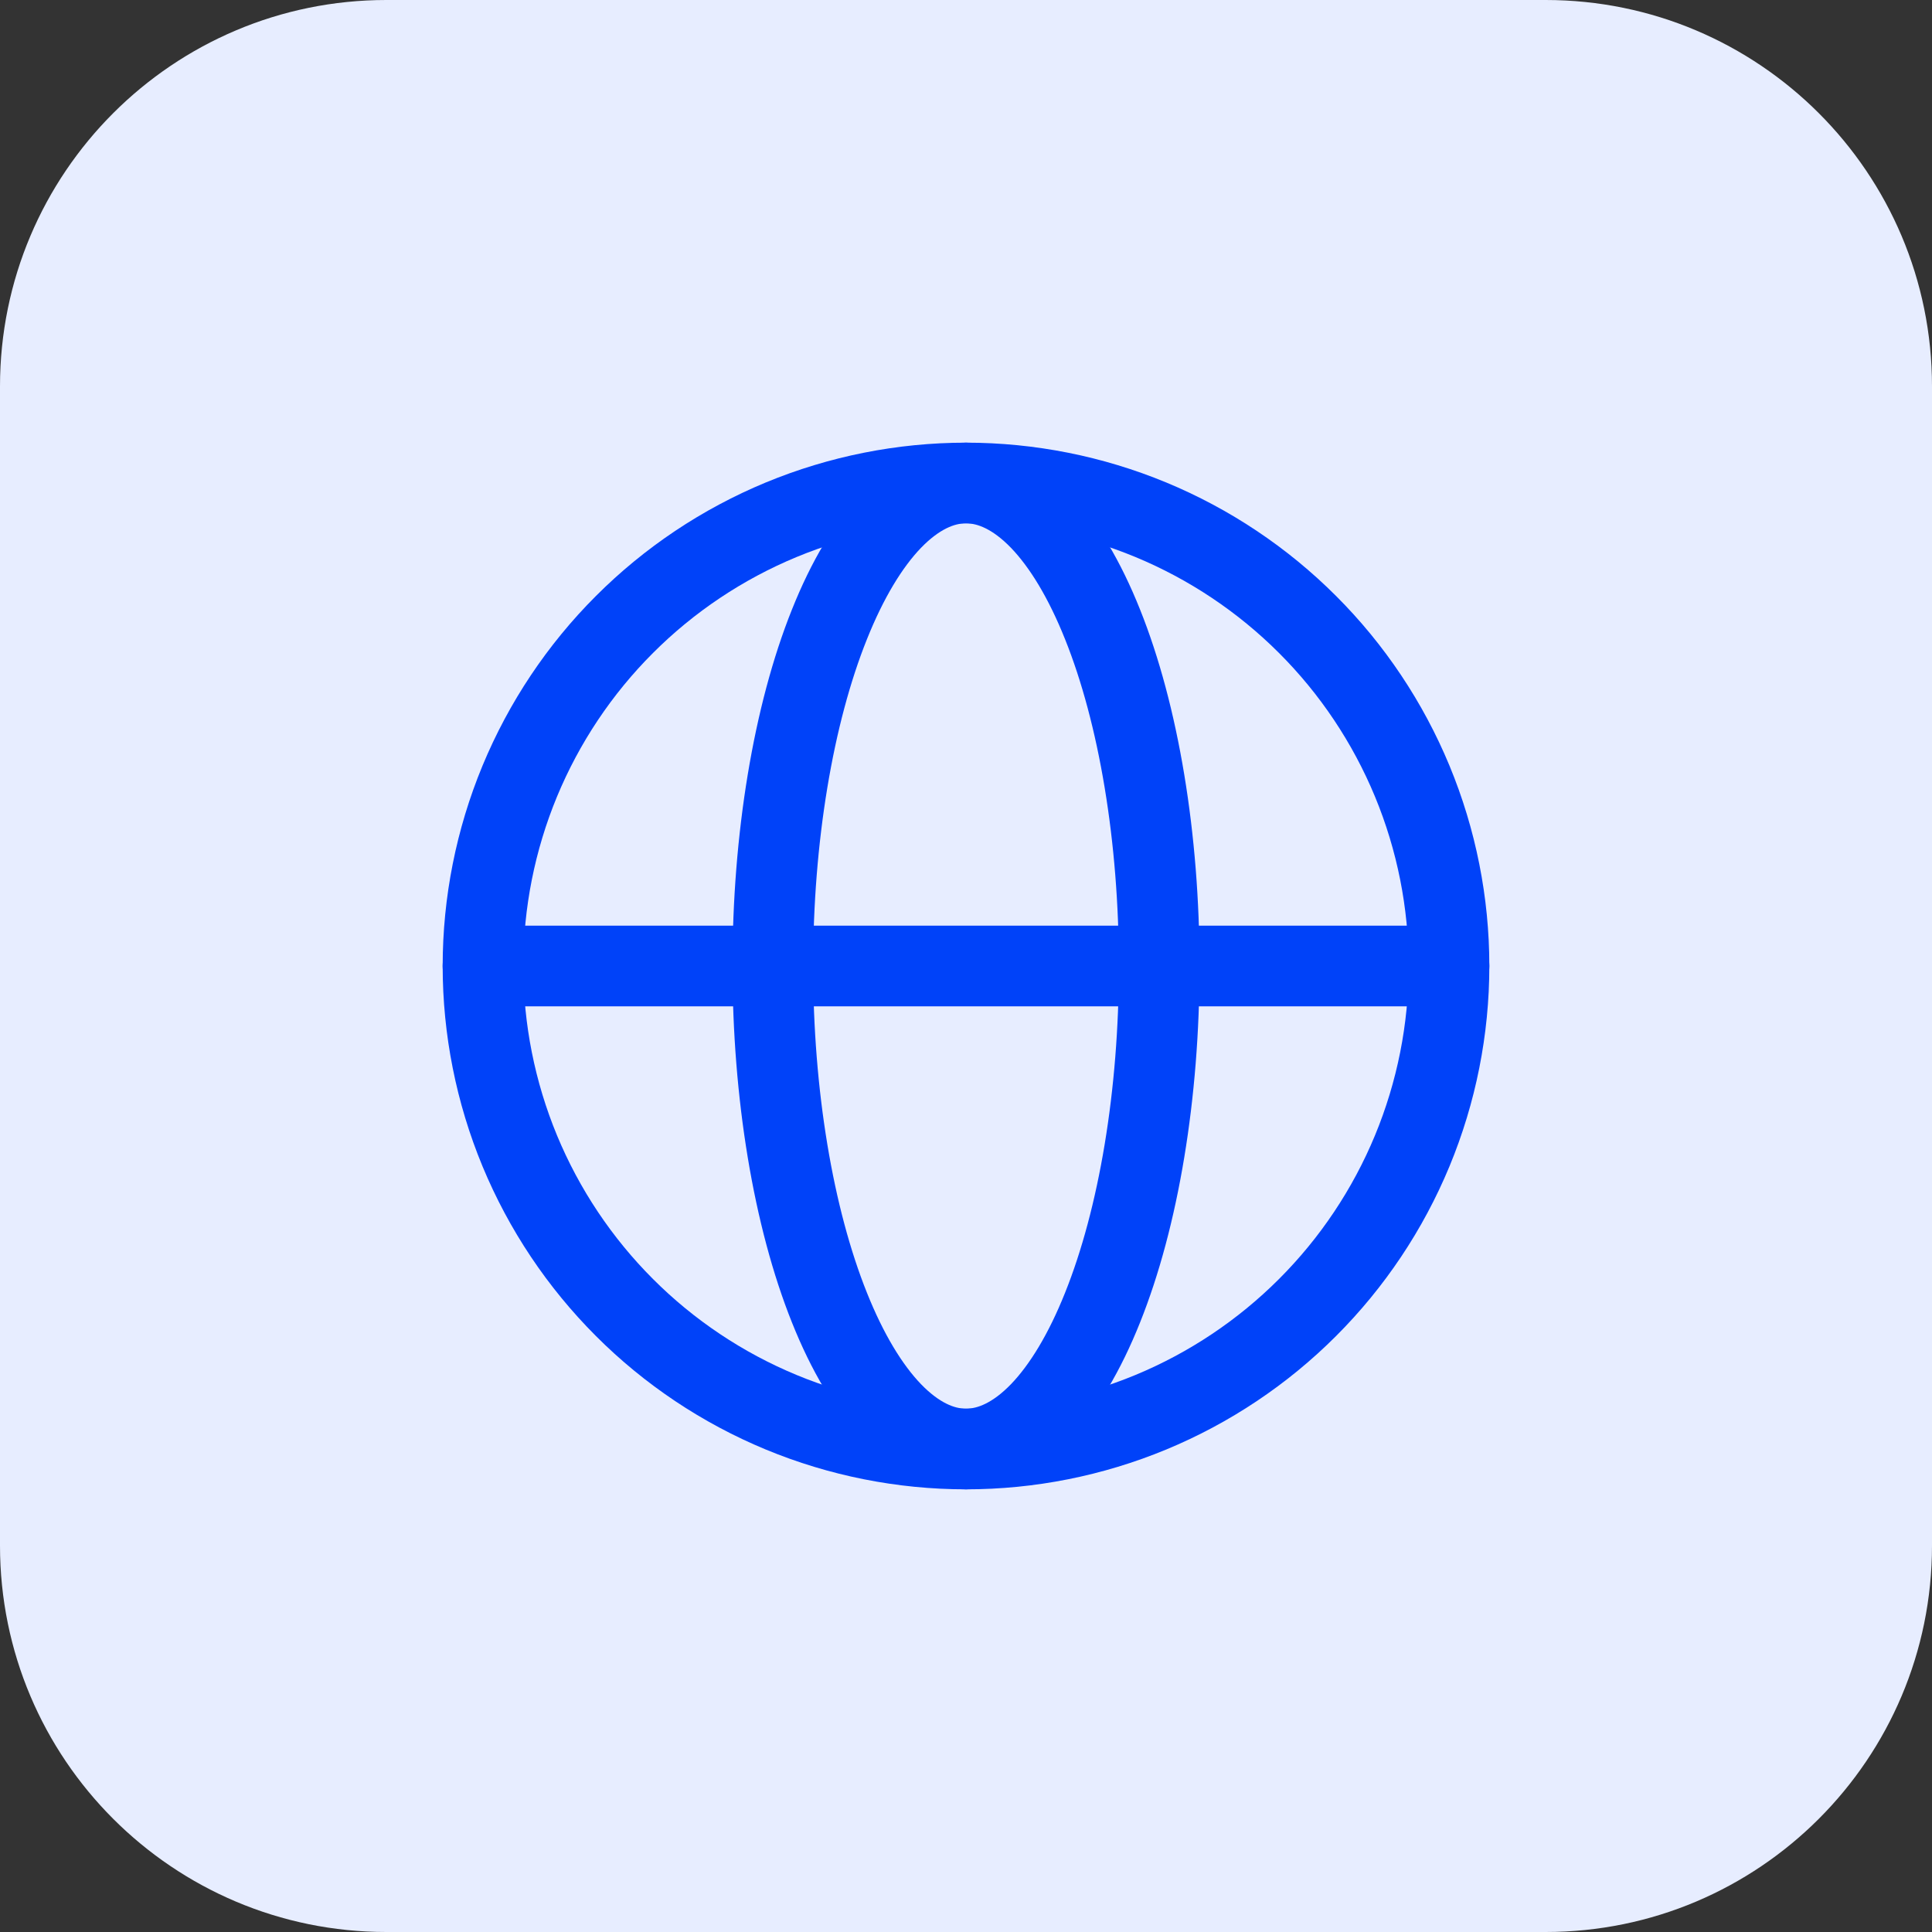 <svg xmlns="http://www.w3.org/2000/svg" width="40" height="40" viewBox="0 0 40 40" fill="none"><rect x="0" y="0" width="40" height="40" fill="#333333" stroke="none"/><path d="M0 8C0 3.582 3.582 0 8 0H32C36.418 0 40 3.582 40 8V32C40 36.418 36.418 40 32 40H8C3.582 40 0 36.418 0 32V8Z" fill="#E7EDFF"></path><path d="M30 20C30 21.313 29.741 22.614 29.239 23.827C28.736 25.04 28 26.142 27.071 27.071C26.142 28 25.04 28.736 23.827 29.239C22.614 29.741 21.313 30 20 30C18.687 30 17.386 29.741 16.173 29.239C14.96 28.736 13.857 28 12.929 27.071C12 26.142 11.264 25.04 10.761 23.827C10.259 22.614 10 21.313 10 20C10 18.687 10.259 17.386 10.761 16.173C11.264 14.96 12 13.857 12.929 12.929C13.857 12 14.96 11.264 16.173 10.761C17.386 10.259 18.687 10 20 10C21.313 10 22.614 10.259 23.827 10.761C25.04 11.264 26.142 12 27.071 12.929C28 13.857 28.736 14.96 29.239 16.173C29.741 17.386 30 18.687 30 20L30 20Z" stroke="#0042F9" stroke-width="1.67" stroke-linecap="round" stroke-linejoin="round"></path><path d="M24 20C24 21.313 23.896 22.614 23.695 23.827C23.494 25.04 23.2 26.142 22.828 27.071C22.457 28 22.016 28.736 21.531 29.239C21.045 29.741 20.525 30 20 30C19.475 30 18.955 29.741 18.469 29.239C17.984 28.736 17.543 28 17.172 27.071C16.8 26.142 16.506 25.04 16.305 23.827C16.104 22.614 16 21.313 16 20C16 18.687 16.104 17.386 16.305 16.173C16.506 14.96 16.8 13.857 17.172 12.929C17.543 12 17.984 11.264 18.469 10.761C18.955 10.259 19.475 10 20 10C20.525 10 21.045 10.259 21.531 10.761C22.016 11.264 22.457 12 22.828 12.929C23.2 13.857 23.494 14.96 23.695 16.173C23.896 17.386 24 18.687 24 20L24 20Z" stroke="#0042F9" stroke-width="1.67" stroke-linecap="round" stroke-linejoin="round"></path><path d="M10 20H30" stroke="#0042F9" stroke-width="1.67" stroke-linecap="round" stroke-linejoin="round"></path></svg>